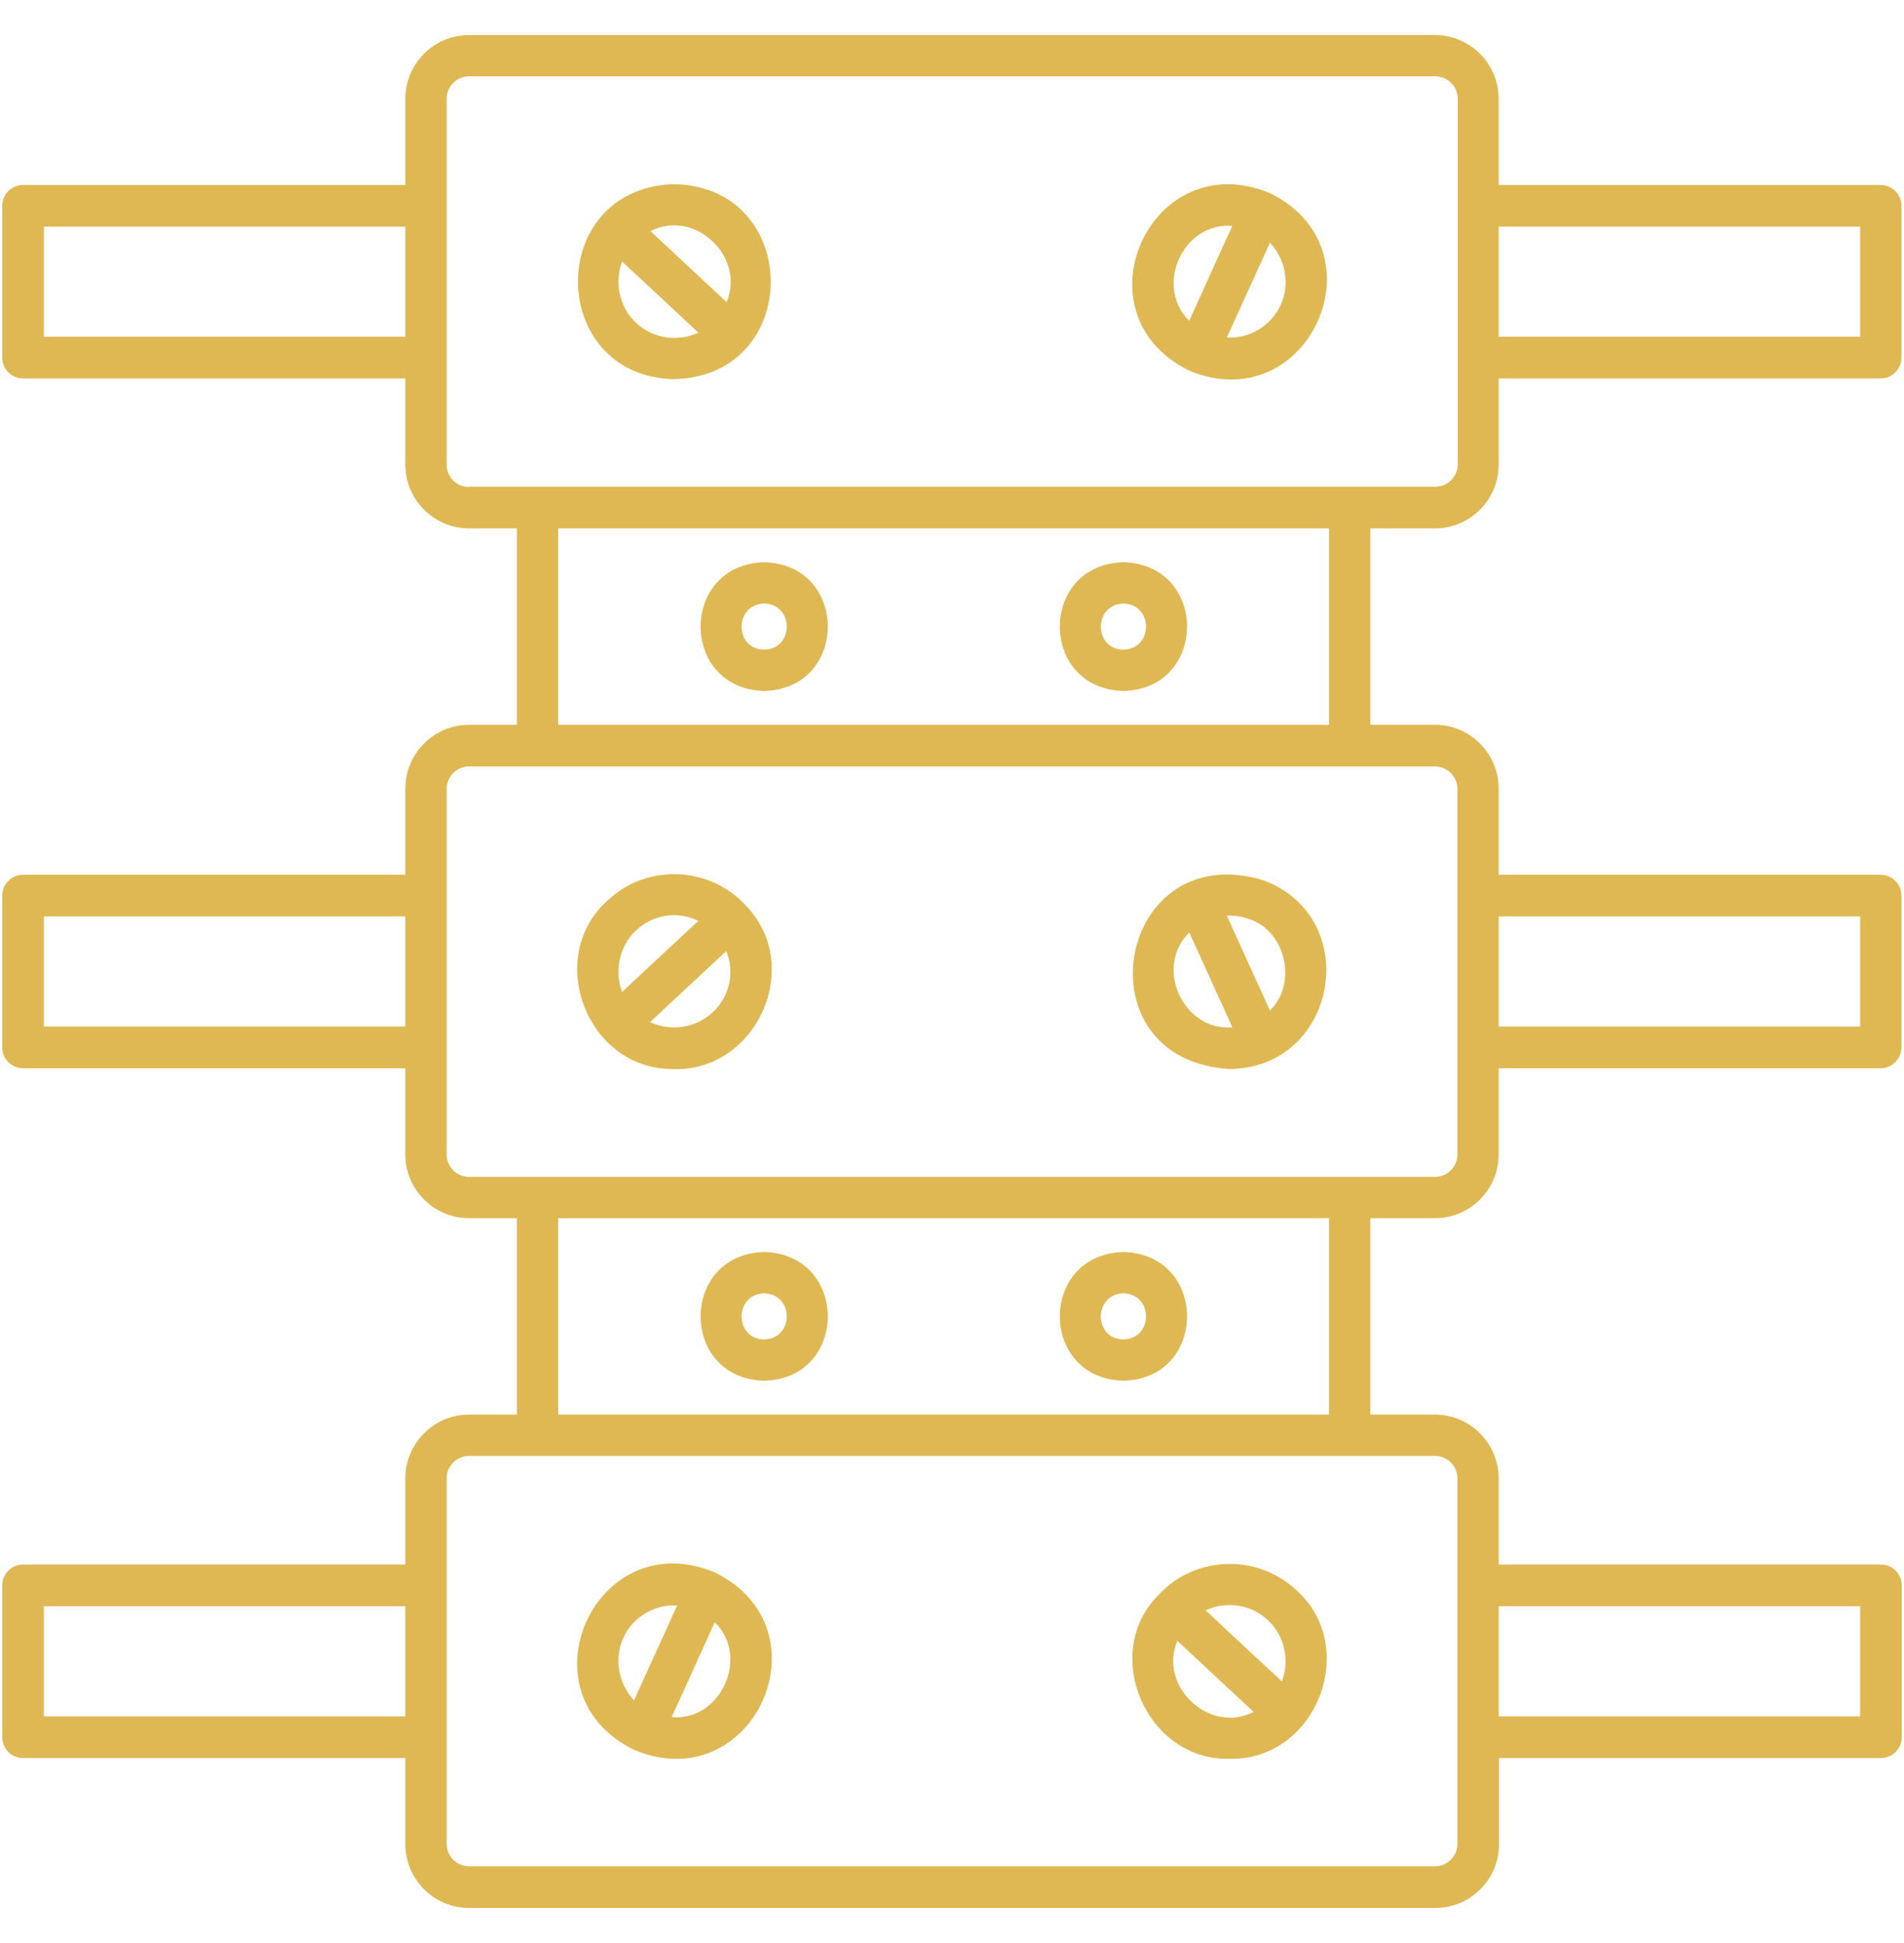 <svg width="50" height="51" viewBox="0 0 50 51" fill="none" xmlns="http://www.w3.org/2000/svg">
<g clip-path="url(#clip0_405_5231)">
<path d="M37.685 13.869C38.603 13.869 39.355 13.117 39.355 12.199V9.934H49.385C49.688 9.934 49.932 9.689 49.932 9.387V5.402C49.932 5.1 49.688 4.855 49.385 4.855H39.355V2.59C39.355 1.672 38.603 0.92 37.685 0.92H12.315C11.396 0.92 10.645 1.672 10.645 2.59V4.855H0.605C0.303 4.855 0.059 5.1 0.059 5.402V9.387C0.059 9.689 0.303 9.934 0.605 9.934H10.645V12.199C10.645 13.117 11.396 13.869 12.315 13.869H13.574V19.025H12.315C11.396 19.025 10.645 19.777 10.645 20.695V22.961H0.605C0.303 22.961 0.059 23.205 0.059 23.508V27.492C0.059 27.795 0.303 28.039 0.605 28.039H10.645V30.305C10.645 31.223 11.396 31.975 12.315 31.975H13.574V37.131H12.315C11.396 37.131 10.645 37.883 10.645 38.801V41.066H0.605C0.303 41.066 0.059 41.31 0.059 41.613V45.598C0.059 45.9 0.303 46.145 0.605 46.145H10.645V48.41C10.645 49.328 11.396 50.08 12.315 50.08H37.695C38.613 50.08 39.365 49.328 39.365 48.41V46.145H49.395C49.697 46.145 49.941 45.9 49.941 45.598V41.613C49.941 41.31 49.697 41.066 49.395 41.066H39.355V38.801C39.355 37.883 38.603 37.131 37.685 37.131H35.986V31.975H37.685C38.603 31.975 39.355 31.223 39.355 30.305V28.039H49.385C49.688 28.039 49.932 27.795 49.932 27.492V23.508C49.932 23.205 49.688 22.961 49.385 22.961H39.355V20.695C39.355 19.777 38.603 19.025 37.685 19.025H35.986V13.869H37.685ZM39.355 5.949H48.848V8.84H39.355V5.949ZM10.645 8.84H1.152V5.949H10.645V8.84ZM10.645 26.945H1.152V24.055H10.645V26.945ZM10.645 45.051H1.152V42.16H10.645V45.051ZM39.355 42.16H48.848V45.051H39.355V42.16ZM39.355 24.055H48.848V26.945H39.355V24.055ZM37.685 38.215C38.008 38.215 38.272 38.478 38.272 38.801V48.4C38.272 48.723 38.008 48.986 37.685 48.986H12.315C11.992 48.986 11.729 48.723 11.729 48.4V38.801C11.729 38.478 11.992 38.215 12.315 38.215H37.685ZM14.658 37.131V31.975H34.902V37.131H14.658ZM37.685 20.119C38.008 20.119 38.272 20.383 38.272 20.705V30.305C38.272 30.627 38.008 30.891 37.685 30.891H12.315C11.992 30.891 11.729 30.627 11.729 30.305V20.705C11.729 20.383 11.992 20.119 12.315 20.119H37.685ZM14.658 19.025V13.869H34.902V19.025H14.658ZM12.315 12.785C11.992 12.785 11.729 12.521 11.729 12.199V2.59C11.729 2.268 11.992 2.004 12.315 2.004H37.695C38.018 2.004 38.281 2.268 38.281 2.59V12.19C38.281 12.512 38.018 12.775 37.695 12.775H12.315V12.785ZM17.617 4.836C14.297 5.031 14.404 9.885 17.705 9.953C21.133 9.865 21.064 4.807 17.617 4.836ZM16.709 8.479C16.27 8.078 16.123 7.414 16.338 6.867C16.836 7.326 17.852 8.273 18.34 8.732C17.812 8.977 17.158 8.898 16.709 8.479ZM19.082 7.932L17.08 6.066C18.252 5.471 19.58 6.74 19.082 7.932ZM33.35 5.07C30.225 3.771 28.193 8.234 31.23 9.729C34.346 11.027 36.387 6.564 33.35 5.07ZM31.23 8.42C30.303 7.512 31.064 5.822 32.363 5.93C32.256 6.154 31.357 8.137 31.23 8.42ZM33.633 8C33.389 8.547 32.812 8.898 32.217 8.859L33.35 6.369C33.75 6.799 33.887 7.443 33.633 8ZM17.617 28.059C19.844 28.186 21.143 25.363 19.58 23.762C18.623 22.727 16.992 22.668 15.967 23.625C14.297 25.1 15.391 28.029 17.617 28.059ZM18.711 26.574C18.281 26.984 17.607 27.082 17.07 26.828C17.559 26.369 18.594 25.412 19.072 24.963C19.297 25.51 19.17 26.154 18.711 26.574ZM16.709 24.416C17.158 23.996 17.803 23.908 18.34 24.172C17.852 24.621 16.826 25.578 16.338 26.037C16.123 25.49 16.27 24.816 16.709 24.416ZM32.285 28.059C35.107 28.039 35.83 24.113 33.184 23.107C29.336 21.945 28.291 27.814 32.285 28.059ZM32.803 24.123C33.779 24.445 34.072 25.822 33.35 26.525L32.217 24.035C32.422 24.025 32.617 24.055 32.803 24.123ZM31.23 24.475L32.363 26.965C31.064 27.072 30.303 25.383 31.23 24.475ZM32.285 46.164C34.56 46.223 35.732 43.234 34.033 41.73C32.998 40.773 31.377 40.832 30.42 41.867C28.887 43.41 30.117 46.223 32.285 46.164ZM33.291 42.522C33.73 42.922 33.877 43.586 33.662 44.133C33.164 43.674 32.148 42.727 31.66 42.268C32.188 42.023 32.842 42.102 33.291 42.522ZM30.918 43.068L32.92 44.934C31.758 45.529 30.41 44.26 30.918 43.068ZM16.65 45.93C19.766 47.238 21.816 42.775 18.77 41.272C15.654 39.973 13.613 44.436 16.65 45.93ZM18.77 42.58C19.697 43.478 18.936 45.188 17.637 45.07L17.822 44.67L18.77 42.58ZM16.367 43C16.602 42.453 17.188 42.102 17.783 42.141L16.65 44.631C16.25 44.201 16.113 43.557 16.367 43ZM20.068 14.758C17.842 14.816 17.842 18.078 20.068 18.137C22.295 18.078 22.295 14.816 20.068 14.758ZM20.068 17.053C19.277 17.043 19.277 15.861 20.068 15.842C20.859 15.861 20.859 17.033 20.068 17.053ZM29.502 14.758C27.275 14.816 27.275 18.078 29.502 18.137C31.729 18.078 31.729 14.816 29.502 14.758ZM29.502 17.053C28.711 17.043 28.711 15.861 29.502 15.842C30.293 15.861 30.293 17.033 29.502 17.053ZM20.068 32.863C17.842 32.922 17.842 36.184 20.068 36.242C22.295 36.184 22.295 32.922 20.068 32.863ZM20.068 35.158C19.277 35.148 19.277 33.967 20.068 33.947C20.859 33.967 20.859 35.139 20.068 35.158ZM29.502 32.863C27.275 32.922 27.275 36.184 29.502 36.242C31.729 36.184 31.729 32.922 29.502 32.863ZM29.502 35.158C28.711 35.148 28.711 33.967 29.502 33.947C30.293 33.967 30.293 35.139 29.502 35.158Z" fill="#DFB853"/>
</g>
<defs>
<clipPath id="clip0_405_5231">
<rect width="50" height="50" fill="white" transform="translate(0 0.5)"/>
</clipPath>
</defs>
</svg>

